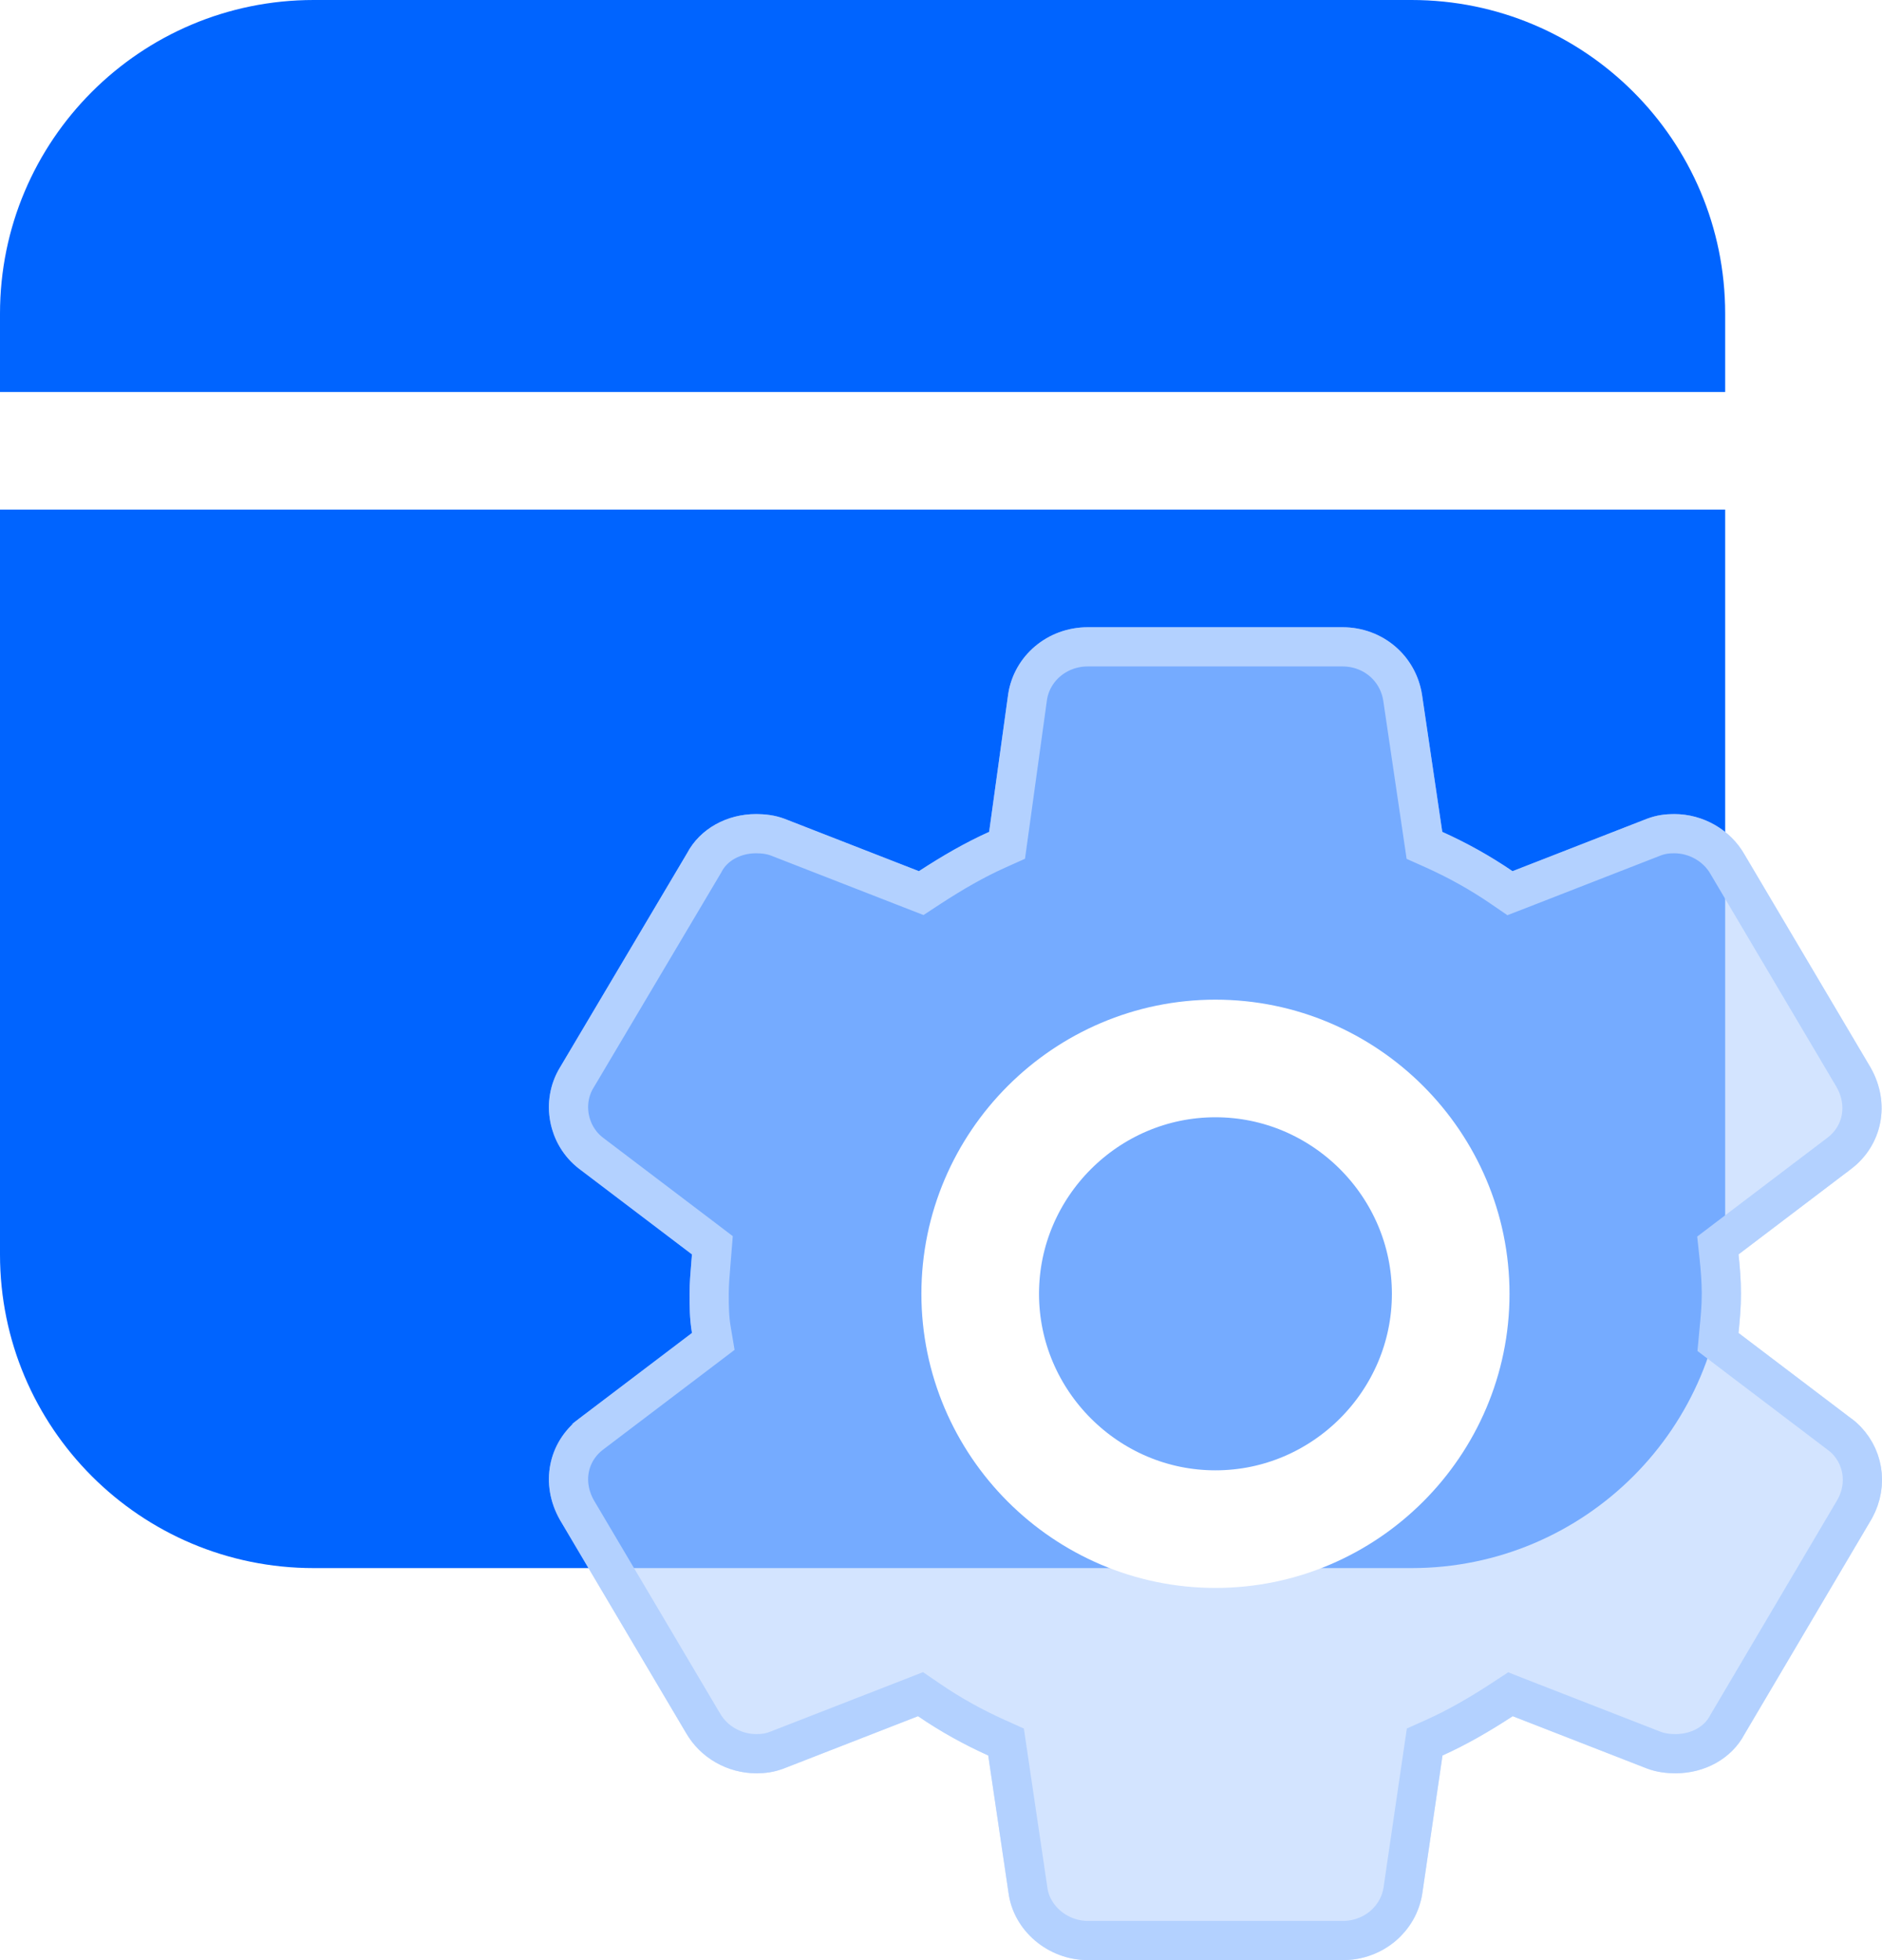 <svg width="48" height="50" viewBox="0 0 48 50" fill="none" xmlns="http://www.w3.org/2000/svg">
<path fill-rule="evenodd" clip-rule="evenodd" d="M8 0C3.582 0 0 3.582 0 8V10H44V8C44 3.582 40.418 0 36 0H8ZM44 13H0V32C0 36.418 3.582 40 8 40H36C40.418 40 44 36.418 44 32V13Z" fill="#0064FF"/>
<g filter="url(#filter0_b_3426_5959)">
<path d="M47.222 36.189L44.341 34.002C44.37 33.698 44.403 33.366 44.403 33C44.403 32.634 44.373 32.302 44.341 31.998L47.222 29.811C48.011 29.204 48.225 28.14 47.709 27.232L44.493 21.798C44.13 21.159 43.432 20.766 42.703 20.766C42.459 20.766 42.248 20.795 42.005 20.886L38.576 22.223C37.998 21.827 37.392 21.493 36.785 21.22L36.269 17.729C36.117 16.727 35.267 16 34.238 16H27.746C26.714 16 25.864 16.73 25.715 17.7L25.228 21.22C24.621 21.493 24.044 21.827 23.437 22.223L20.008 20.886C19.765 20.795 19.521 20.766 19.281 20.766C18.554 20.766 17.857 21.129 17.522 21.768L14.281 27.232C13.765 28.082 13.979 29.204 14.767 29.811L17.648 31.998C17.619 32.361 17.587 32.695 17.587 33C17.587 33.305 17.587 33.636 17.648 34.002L14.767 36.189C13.979 36.796 13.765 37.86 14.281 38.768L17.496 44.202C17.86 44.841 18.557 45.234 19.287 45.234C19.53 45.234 19.741 45.205 19.985 45.114L23.414 43.777C23.991 44.173 24.598 44.507 25.205 44.78L25.72 48.271C25.841 49.241 26.723 50 27.752 50H34.244C35.276 50 36.126 49.27 36.275 48.3L36.791 44.78C37.398 44.507 37.975 44.173 38.582 43.777L42.011 45.114C42.254 45.205 42.498 45.234 42.738 45.234C43.465 45.234 44.162 44.871 44.496 44.232L47.741 38.736C48.228 37.857 48.014 36.793 47.225 36.186L47.222 36.189Z" fill="#BAD5FF" fill-opacity="0.63"/>
<path d="M46.92 36.587L47 36.648C47.522 37.108 47.655 37.853 47.307 38.488L44.066 43.977L44.059 43.989L44.053 44C43.818 44.449 43.308 44.734 42.738 44.734C42.54 44.734 42.36 44.71 42.189 44.647L38.763 43.312L38.524 43.218L38.309 43.359C37.715 43.746 37.161 44.065 36.586 44.324L36.336 44.436L36.296 44.707L35.781 48.224C35.781 48.224 35.781 48.225 35.781 48.225C35.669 48.944 35.035 49.5 34.244 49.5H27.752C26.96 49.5 26.304 48.914 26.217 48.209L26.217 48.209L26.215 48.198L25.699 44.707L25.659 44.436L25.41 44.324C24.828 44.062 24.248 43.743 23.696 43.365L23.478 43.216L23.232 43.312L19.806 44.647C19.63 44.712 19.48 44.734 19.287 44.734C18.732 44.734 18.203 44.433 17.931 43.955L17.931 43.955L17.926 43.948L14.713 38.518C14.32 37.82 14.489 37.035 15.071 36.586C15.071 36.586 15.072 36.586 15.072 36.585L17.951 34.401L18.192 34.218L18.142 33.92C18.088 33.6 18.087 33.307 18.087 33C18.087 32.764 18.108 32.509 18.133 32.207C18.137 32.152 18.142 32.096 18.147 32.038L18.169 31.765L17.951 31.599L15.072 29.415C15.072 29.415 15.071 29.414 15.071 29.414C14.484 28.961 14.326 28.121 14.708 27.491L14.708 27.491L14.711 27.487L17.952 22.023L17.959 22.012L17.965 22C18.2 21.551 18.711 21.266 19.281 21.266C19.479 21.266 19.659 21.29 19.83 21.353L23.256 22.689L23.495 22.782L23.71 22.641C24.304 22.254 24.858 21.935 25.433 21.676L25.685 21.563L25.723 21.289L26.209 17.773C26.322 17.055 26.955 16.5 27.746 16.5H34.238C35.023 16.5 35.66 17.049 35.775 17.804C35.775 17.804 35.775 17.804 35.775 17.805L36.29 21.293L36.33 21.564L36.58 21.676C37.161 21.938 37.742 22.257 38.293 22.635L38.511 22.784L38.757 22.689L42.183 21.353C42.359 21.288 42.509 21.266 42.703 21.266C43.258 21.266 43.787 21.567 44.059 22.045L44.059 22.045L44.063 22.052L47.276 27.482C47.67 28.18 47.501 28.965 46.919 29.414C46.918 29.414 46.918 29.415 46.917 29.415L44.039 31.599L43.814 31.77L43.844 32.05C43.875 32.349 43.903 32.66 43.903 33C43.903 33.338 43.873 33.646 43.843 33.953L43.843 33.955L43.817 34.232L44.039 34.401L46.92 36.587Z" stroke="#B3D1FF"/>
</g>
<g filter="url(#filter1_b_3426_5959)">
<path d="M31 39.006C34.301 39.006 37 36.304 37 33.003C37 29.702 34.301 27 31 27C27.699 27 25 29.702 25 33.003C25 36.304 27.699 39.006 31 39.006Z" stroke="white" stroke-width="3"/>
</g>
<defs>
<filter id="filter0_b_3426_5959" x="6.9" y="8.9" width="48.2" height="48.2" filterUnits="userSpaceOnUse" color-interpolation-filters="sRGB">
<feFlood flood-opacity="0" result="BackgroundImageFix"/>
<feGaussianBlur in="BackgroundImageFix" stdDeviation="3.55"/>
<feComposite in2="SourceAlpha" operator="in" result="effect1_backgroundBlur_3426_5959"/>
<feBlend mode="normal" in="SourceGraphic" in2="effect1_backgroundBlur_3426_5959" result="shape"/>
</filter>
<filter id="filter1_b_3426_5959" x="16.4" y="18.4" width="29.2" height="29.206" filterUnits="userSpaceOnUse" color-interpolation-filters="sRGB">
<feFlood flood-opacity="0" result="BackgroundImageFix"/>
<feGaussianBlur in="BackgroundImageFix" stdDeviation="3.55"/>
<feComposite in2="SourceAlpha" operator="in" result="effect1_backgroundBlur_3426_5959"/>
<feBlend mode="normal" in="SourceGraphic" in2="effect1_backgroundBlur_3426_5959" result="shape"/>
</filter>
</defs>
</svg>
